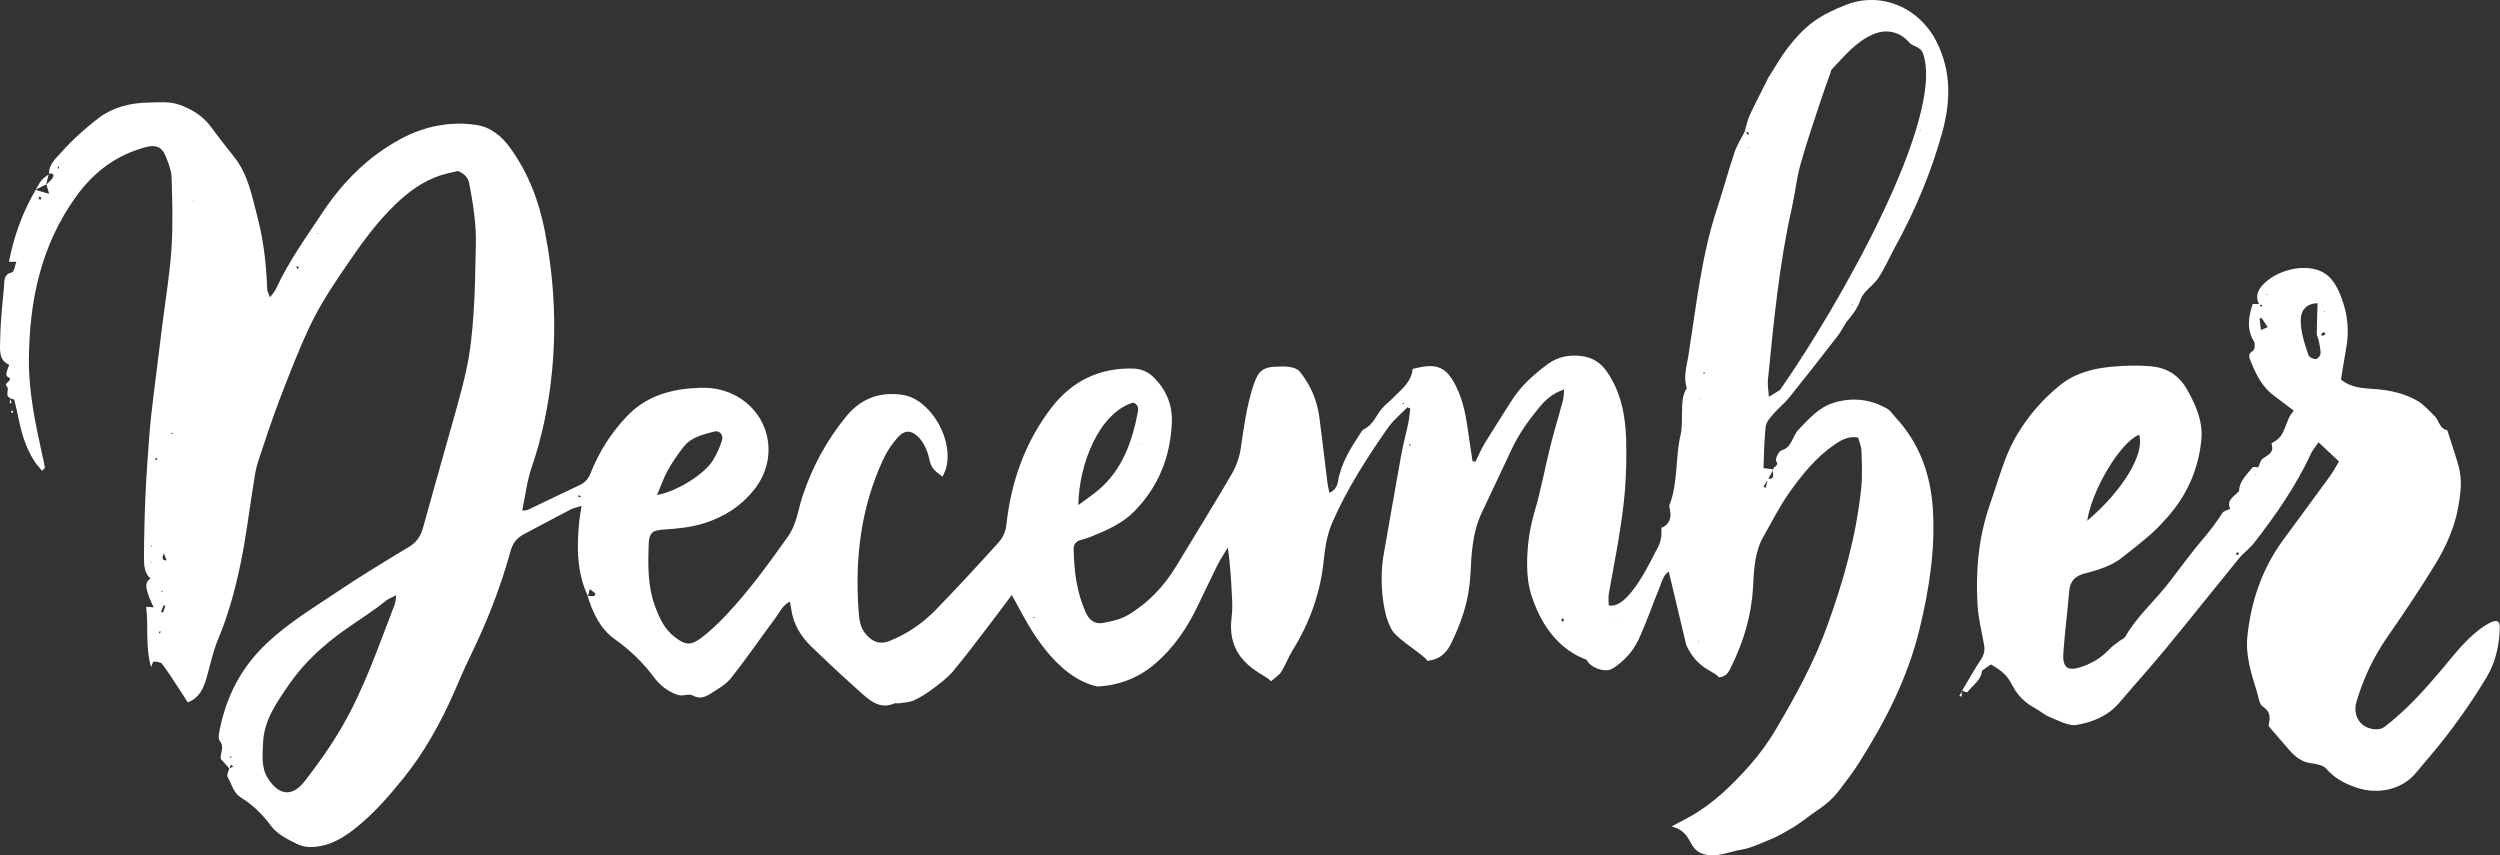 <?xml version="1.0" encoding="UTF-8" standalone="no"?><svg xmlns="http://www.w3.org/2000/svg" xmlns:xlink="http://www.w3.org/1999/xlink" fill="#ffffff" height="398.9" preserveAspectRatio="xMidYMid meet" version="1" viewBox="0.0 0.0 1166.1 398.9" width="1166.1" zoomAndPan="magnify"><rect x="0.0" y="0.0" width="1166.1" height="398.9" fill="#333333" stroke="none"/><defs><clipPath id="a"><path d="M 0 0 L 909 0 L 909 398.949 L 0 398.949 Z M 0 0"/></clipPath></defs><g><g clip-path="url(#a)" id="change1_10"><path d="M 70.754 254.801 C 70.691 254.652 70.633 254.516 70.574 254.379 C 70.473 254.48 70.309 254.574 70.289 254.688 C 70.27 254.812 70.387 254.961 70.445 255.098 C 70.547 254.996 70.652 254.898 70.754 254.801 Z M 531.078 207.254 L 530.754 207.227 L 530.883 207.609 Z M 654.469 188.434 C 654.602 188.352 654.734 188.27 654.867 188.184 C 654.742 188.09 654.621 187.922 654.496 187.918 C 654.359 187.914 654.219 188.066 654.082 188.148 C 654.211 188.242 654.34 188.34 654.469 188.434 Z M 792.629 185.855 L 792.988 185.688 L 792.637 185.508 Z M 864.004 141.684 L 863.695 142.141 L 864.133 142.238 Z M 148.535 109.059 C 148.23 108.965 148.051 108.906 147.867 108.852 C 147.902 108.969 147.926 109.18 147.969 109.184 C 148.105 109.195 148.25 109.129 148.535 109.059 Z M 90.52 93.891 C 90.473 93.742 90.43 93.598 90.387 93.453 C 90.312 93.637 90.238 93.82 90.164 94.004 C 90.281 93.969 90.398 93.93 90.52 93.891 Z M 815.863 68.961 L 815.664 68.488 L 815.465 68.961 Z M 895.781 60.512 L 895.309 60.707 L 895.77 60.91 Z M 107.492 353.512 C 107.641 353.434 107.859 353.391 107.918 353.27 C 107.98 353.137 107.895 352.938 107.871 352.766 C 107.641 352.883 107.406 353.004 107.176 353.121 C 107.281 353.25 107.387 353.379 107.492 353.512 Z M 792.254 299.254 L 792.051 298.789 L 791.832 299.242 Z M 75.605 276.105 C 75.668 275.957 75.77 275.805 75.766 275.66 C 75.762 275.598 75.527 275.547 75.402 275.488 C 75.344 275.637 75.242 275.789 75.25 275.934 C 75.254 275.996 75.48 276.047 75.605 276.105 Z M 70.73 262.082 L 70.281 262.016 L 70.434 262.523 Z M 482.16 287.66 C 482.086 287.801 482.008 287.945 481.934 288.09 C 482.074 288.156 482.254 288.309 482.344 288.266 C 482.461 288.215 482.508 288.004 482.582 287.859 C 482.441 287.793 482.301 287.727 482.16 287.66 Z M 271.027 231.633 C 270.746 231.43 270.508 231.199 270.227 231.078 C 270.094 231.023 269.707 231.199 269.711 231.242 C 269.738 231.504 269.844 231.754 269.926 232.004 C 270.277 231.887 270.629 231.77 271.027 231.633 Z M 139.512 124.746 C 139.203 124.543 138.902 124.32 138.574 124.152 C 138.535 124.137 138.199 124.496 138.238 124.586 C 138.363 124.895 138.598 125.156 138.789 125.438 C 139.031 125.211 139.273 124.98 139.512 124.746 Z M 794.535 173.785 C 794.555 173.965 794.57 174.141 794.59 174.32 C 794.828 174.242 795.07 174.164 795.312 174.09 C 795.211 173.941 795.137 173.73 794.992 173.664 C 794.887 173.613 794.691 173.738 794.535 173.785 Z M 18.32 91.648 C 18.211 91.992 17.938 92.395 18.035 92.668 C 18.117 92.902 18.613 92.992 18.93 93.148 C 19.035 92.828 19.305 92.434 19.199 92.215 C 19.07 91.945 18.629 91.828 18.32 91.648 Z M 27.594 77.914 C 27.48 77.777 27.363 77.637 27.25 77.496 C 27.102 77.789 26.914 78.07 26.824 78.383 C 26.797 78.48 27.031 78.652 27.145 78.793 C 27.297 78.504 27.445 78.211 27.594 77.914 Z M 80.449 202.457 C 80.531 202.312 80.617 202.168 80.699 202.023 C 80.488 201.934 80.277 201.848 80.07 201.758 C 80.062 201.93 80.008 202.125 80.07 202.266 C 80.113 202.367 80.316 202.395 80.449 202.457 Z M 657.934 207.363 C 657.797 207.234 657.664 207.105 657.527 206.98 C 657.441 207.246 657.355 207.512 657.27 207.777 C 657.441 207.816 657.672 207.934 657.77 207.863 C 657.883 207.781 657.883 207.539 657.934 207.363 Z M 73.09 213.426 C 72.852 213.613 72.594 213.766 72.43 213.984 C 72.352 214.078 72.449 214.465 72.488 214.465 C 72.758 214.488 73.031 214.445 73.305 214.422 C 73.238 214.102 73.168 213.785 73.09 213.426 Z M 74.523 294.375 C 74.398 294.652 74.262 294.922 74.168 295.211 C 74.16 295.238 74.43 295.359 74.57 295.434 C 74.707 295.164 74.852 294.898 74.953 294.617 C 74.961 294.59 74.676 294.461 74.523 294.375 Z M 728.93 288.379 C 728.703 288.605 728.316 288.816 728.293 289.066 C 728.258 289.391 728.504 289.75 728.633 290.094 C 728.938 289.793 729.332 289.535 729.508 289.172 C 729.574 289.031 729.141 288.652 728.93 288.379 Z M 77.133 282.617 C 76.855 282.516 76.578 282.418 76.301 282.316 C 75.906 283.352 75.508 284.383 75.109 285.418 C 75.418 285.531 75.73 285.641 76.039 285.754 C 76.402 284.711 76.766 283.664 77.133 282.617 Z M 306.469 230.898 C 316.262 229.082 328.645 220.953 332.43 214.891 C 334.254 211.977 335.703 208.738 336.754 205.465 C 337.598 202.832 335.609 200.609 333.09 201.297 C 328.008 202.688 322.578 203.816 319.051 208.191 C 316.234 211.684 313.699 215.461 311.492 219.363 C 309.633 222.652 308.43 226.309 306.469 230.898 Z M 502.961 235.59 C 506.789 232.734 509.848 230.727 512.598 228.355 C 523.641 218.828 528.082 205.934 530.746 192.176 C 531.141 190.145 530.695 188.496 528.508 187.789 C 512.621 192.613 503.23 216.562 502.961 235.59 Z M 184.824 277.629 C 182.445 278.871 181.059 279.324 180.016 280.188 C 174.07 285.09 167.473 289.098 161.215 293.527 C 150.844 300.863 141.73 309.125 134.566 319.621 C 128.863 327.98 122.98 336.242 122.684 346.871 C 122.527 352.344 121.738 357.996 124.945 363.035 C 130.047 371.062 136.289 371.879 142.113 364.402 C 148.418 356.316 154.387 347.859 159.527 339 C 169.977 320.988 176.613 301.242 184.117 281.91 C 184.465 281.02 184.449 279.984 184.824 277.629 Z M 896.926 24.836 C 895.785 21.652 892.324 21.879 890.477 19.742 C 886.078 14.668 879.805 13.453 873.949 15.898 C 865.684 19.355 860.309 26.215 854.359 32.398 C 853.988 32.785 853.984 33.52 853.785 34.086 C 852.426 37.918 850.969 41.719 849.703 45.586 C 846.336 55.898 842.754 66.156 839.832 76.602 C 837.957 83.293 837.297 90.316 835.762 97.113 C 829.809 123.496 827.34 150.355 824.629 177.184 C 824.391 179.547 824.883 181.988 825.082 185.055 C 827.312 183.758 828.812 182.883 830.312 181.977 C 830.445 181.879 825.082 185.055 830.266 181.891 C 858.016 142.238 907.582 54.637 896.926 24.836 Z M 77.816 261.355 C 77.672 261.77 77.527 262.188 77.746 261.547 C 77.746 262.254 77.746 261.836 77.746 261.422 C 77.316 260.32 76.887 259.219 76.457 258.121 C 75.531 260.051 75.383 261.555 77.816 261.355 Z M 754.023 288.477 C 753.992 288.234 753.961 287.992 753.93 287.75 C 754.047 287.836 754.254 287.914 754.262 288.008 C 754.27 288.137 754.133 288.281 754.055 288.418 C 753.672 288.348 753.293 288.277 752.914 288.207 C 753.285 288.297 753.656 288.387 754.023 288.477 Z M 824.32 37.031 C 827.656 31.859 830.645 26.41 834.438 21.598 C 837.816 17.309 841.676 13.141 846.078 9.977 C 850.672 6.68 855.996 4.176 861.312 2.156 C 877.598 -4.035 895.023 3.543 903.012 18.938 C 910.363 33.109 909.891 47.562 905.844 62.113 C 900.719 80.555 893.301 98.148 884.09 114.957 C 881.426 119.816 879.227 124.965 876.195 129.574 C 873.793 133.238 869.18 135.848 867.855 139.715 C 866.324 144.188 863.688 147.332 860.863 150.652 C 860.57 150.137 860.281 149.617 860.652 150.281 C 859.98 149.922 860.508 150.203 861.035 150.488 C 859.77 152.543 858.68 154.734 857.207 156.633 C 849.727 166.285 842.215 175.914 834.562 185.43 C 832.395 188.117 829.586 190.285 827.332 192.914 C 825.801 194.699 823.848 196.773 823.594 198.898 C 822.852 205.16 822.859 211.516 822.551 218.336 C 824.148 218.531 825.676 218.719 827.172 218.926 C 826.359 220.441 825.574 221.941 824.789 223.445 C 824.047 224.652 823.301 225.859 822.555 227.066 C 822.914 227.219 823.273 227.371 823.633 227.52 C 823.965 226.109 824.297 224.699 824.637 223.293 C 828.758 223.711 826.176 220.273 827.172 218.895 C 826.969 217.496 830.141 217.461 828.469 215.035 C 827.922 214.242 829.633 210.461 830.902 210.094 C 835.961 208.633 835.973 203.465 838.84 200.484 C 843.684 195.445 848.312 190.039 855.219 187.902 C 863.836 185.238 872.32 186.07 880.211 190.617 C 881.734 191.496 882.797 193.191 884.043 194.535 C 895.316 206.688 900.562 221.234 901.57 237.617 C 902.746 256.719 899.781 275.219 895.266 293.738 C 889.773 316.277 879.426 336.41 867.152 355.754 C 864.312 360.238 861.09 364.492 857.84 368.695 C 855.219 372.09 852.211 374.93 848.477 377.41 C 843.957 380.41 839.793 384.039 835 386.727 C 832.355 388.211 829.777 389.875 826.992 391.02 C 822.023 393.059 817.047 395.52 811.84 396.402 C 806.59 397.293 801.578 399.762 795.859 398.68 C 792.391 398.027 790.402 396.289 788.934 393.598 C 787.059 390.168 785.223 386.816 779.715 385.492 C 783.516 383.453 786.141 382.105 788.707 380.652 C 799.426 374.59 808.09 366.047 816.152 356.973 C 820.762 351.785 824.898 346.039 828.426 340.062 C 837.43 324.805 845.988 309.23 852.066 292.559 C 859.738 271.527 865.859 250.012 868.148 227.633 C 868.73 221.93 868.453 216.117 868.27 210.367 C 868.199 208.238 867.254 206.137 866.727 204.086 C 861.871 203.25 858.438 205.484 855.391 207.602 C 847.027 213.406 840.625 221.301 834.801 229.48 C 830.184 235.969 826.605 243.199 822.613 250.129 C 818.332 257.559 818.129 265.941 817.672 274.098 C 816.93 287.266 813.211 299.473 807.441 311.172 C 806.355 313.371 805.293 315.695 801.734 315.934 C 799.957 312.996 791.832 312.461 786.531 300.855 C 783.816 289.453 781.125 278.137 778.367 266.559 C 775.699 268.328 775.098 271.637 773.926 274.445 C 770.641 282.34 767.941 290.496 764.328 298.23 C 761.711 303.832 757.496 308.496 752.156 311.848 C 748.758 313.98 741.797 311.5 740.031 307.719 C 723.266 301.68 716.754 285.105 714.43 278.047 C 712.918 273.461 712.312 268.395 712.309 263.543 C 712.305 255.195 713.316 246.965 715.746 238.809 C 718.738 228.773 720.574 218.398 723.121 208.223 C 724.918 201.043 727.105 193.965 729.02 186.816 C 729.41 185.344 729.367 183.754 729.586 181.648 C 724.434 183.379 721.047 186.289 718.172 189.773 C 713.191 195.801 708.613 202.125 705.254 209.242 C 700.516 219.277 695.777 229.309 691.055 239.348 C 686.738 248.523 686.348 258.449 685.84 268.277 C 685.242 279.848 681.727 290.484 676.566 300.684 C 674.445 304.879 671.207 307.68 665.785 308.254 C 664.59 305.707 652.465 298.73 649.512 294.25 C 644.676 286.914 643.43 269.887 645.277 259.363 C 648.055 243.59 650.758 227.801 653.613 212.039 C 654.488 207.195 655.82 202.434 656.824 197.609 C 657.305 195.305 657.496 192.941 657.82 190.605 C 657.379 190.395 656.934 190.184 656.488 189.977 C 653.434 193.137 649.895 195.961 647.406 199.516 C 637.629 213.484 628.434 227.801 621.535 243.508 C 618.988 249.309 618.047 255.328 617.434 261.434 C 615.895 276.672 610.844 290.602 602.789 303.562 C 600.863 306.664 599.645 310.203 597.695 313.285 C 596.637 314.961 594.727 316.102 592.801 317.84 C 591.496 314.641 571.785 310.191 574.441 288.273 C 574.75 285.477 574.875 282.77 574.727 279.988 C 574.305 271.91 573.941 263.824 572.707 255.398 C 571.07 258.148 569.258 260.812 567.824 263.668 C 564.598 270.098 561.598 276.637 558.434 283.102 C 553.516 293.152 547.383 302.262 538.754 309.621 C 530.941 316.285 521.949 319.707 511.855 320.203 C 491.789 315.863 478.961 290.414 475.266 283.562 C 474.32 281.812 473.344 280.082 471.934 277.539 C 467.988 282.789 464.629 287.34 461.184 291.824 C 455.684 298.969 450.309 306.227 444.504 313.121 C 441.898 316.219 438.512 318.723 435.246 321.188 C 432.48 323.27 429.512 325.191 426.383 326.645 C 424.301 327.609 421.781 327.648 419.445 328.035 C 418.684 328.164 417.777 327.84 417.113 328.129 C 411.227 330.707 406.75 327.648 402.773 324.129 C 394.387 316.703 386.164 309.078 378.133 301.266 C 373.336 296.602 370 290.93 369.07 284.102 C 368.938 283.129 368.73 282.168 368.449 280.602 C 364.922 282.344 363.742 285.504 361.918 287.953 C 354.934 297.332 348.324 307.004 341.07 316.168 C 338.621 319.266 334.816 321.402 331.375 323.578 C 328.996 325.082 326.359 326.23 323.281 324.469 C 321.094 323.215 318.664 325.082 315.832 324.039 C 311.168 322.32 307.793 319.566 305.031 315.887 C 299.82 308.945 293.777 303.121 286.629 298.035 C 280.016 293.328 276.473 285.84 274.09 278.027 C 275.141 278.023 276.191 278.023 277.242 278.023 C 277.402 277.617 277.566 277.215 277.727 276.809 C 276.812 276.102 275.898 275.398 274.996 274.684 C 274.898 274.332 274.789 273.992 274.684 273.652 C 274.824 273.953 274.965 274.254 275.105 274.559 C 274.828 275.777 274.555 277 274.277 278.223 C 268.926 266.801 268.965 254.762 270.25 242.594 C 270.461 240.609 270.852 238.645 271.27 235.977 C 269.086 236.672 267.504 236.949 266.145 237.656 C 258.852 241.438 251.621 245.34 244.355 249.18 C 241.133 250.887 239.195 253.234 238.156 257.016 C 233.469 274.105 226.965 290.535 219.172 306.461 C 216.469 311.984 214.117 317.684 211.633 323.316 C 205.316 337.633 197.773 351.137 187.852 363.398 C 181.008 371.848 173.922 379.934 165.375 386.629 C 160.562 390.395 155.363 393.621 149.133 394.695 C 145.438 395.332 141.996 395.391 138.422 393.602 C 133.84 391.312 129.219 389.102 126.16 384.91 C 122.379 379.727 117.867 375.414 112.461 372.062 C 108.805 369.797 108.078 365.703 106.156 362.391 C 105.637 361.496 106.621 359.73 106.914 358.363 C 107.543 358.117 108.172 357.867 108.797 357.617 C 108.43 357.277 108.062 356.934 107.691 356.594 C 107.484 357.234 107.277 357.875 107.066 358.516 C 105.691 357.004 104.316 355.492 102.988 354.035 C 102.594 351.211 104.852 348.617 102.566 345.664 C 101.52 344.312 102.27 341.258 102.742 339.09 C 106.066 323.824 112.844 310.926 124.621 299.867 C 134.496 290.594 145.75 283.785 156.742 276.41 C 167.816 268.98 179.215 262.02 190.656 255.16 C 194.352 252.949 196.254 250.066 197.336 246.086 C 200.785 233.395 204.473 220.773 207.984 208.105 C 211.277 196.215 214.914 184.391 217.551 172.352 C 219.426 163.797 220.273 154.965 220.883 146.207 C 221.629 135.551 221.691 124.848 221.965 114.16 C 222.211 104.477 220.645 94.973 218.863 85.5 C 218.254 82.254 215.91 80.758 213.57 79.754 C 210.527 80.52 207.785 81.027 205.164 81.898 C 197.211 84.547 190.59 89.449 184.645 95.129 C 176.004 103.387 168.996 112.984 162.266 122.875 C 155.816 132.344 149.387 141.832 144.523 152.156 C 139.277 163.289 134.84 174.816 130.434 186.32 C 126.762 195.906 123.551 205.676 120.344 215.43 C 119.324 218.531 118.875 221.836 118.348 225.078 C 116.242 238.043 114.723 251.129 111.996 263.957 C 109.543 275.52 106.422 286.969 101.805 297.98 C 99.348 303.824 98.078 310.168 96.305 316.297 C 94.918 321.105 93.004 325.496 87.594 327.621 C 86.449 325.84 85.262 323.941 84.027 322.074 C 81.262 317.891 78.602 313.629 75.594 309.625 C 74.934 308.746 73.016 308.699 71.648 308.566 C 71.391 308.543 71 309.938 70.465 311.145 C 67.734 301.746 69.336 292.492 68.172 283.051 C 69.703 283.148 70.645 283.211 71.586 283.273 C 71.613 283.43 71.68 283.59 71.66 283.734 C 71.645 283.867 71.535 283.984 71.465 284.109 C 71.539 283.844 71.609 283.578 71.68 283.312 C 70.762 281.172 69.586 279.098 68.988 276.867 C 68.34 274.449 67.219 271.691 70.27 269.828 C 70.242 269.609 70.246 269.414 70.223 269.227 C 70.207 269.086 70.16 268.953 70.125 268.816 C 70.191 269.203 70.254 269.59 70.32 269.973 C 67.211 267.262 67.141 263.453 67.156 259.887 C 67.199 250.047 67.438 240.199 67.883 230.367 C 68.32 220.766 69.023 211.172 69.773 201.59 C 70.211 195.953 70.906 190.34 71.59 184.727 C 72.949 173.535 74.383 162.359 75.773 151.172 C 77.238 139.398 79.219 127.656 79.996 115.836 C 80.719 104.855 80.383 93.781 80.031 82.766 C 79.926 79.379 78.504 75.941 77.219 72.715 C 75.59 68.621 72.723 67.395 68.297 68.551 C 54.562 72.137 43.941 79.973 35.609 91.496 C 19.098 114.324 13.691 140.223 13.477 167.707 C 13.363 182.793 16.461 197.426 19.684 212.043 C 20.125 214.047 20.57 216.055 20.93 218.074 C 20.973 218.316 20.465 218.652 19.656 219.598 C 18.383 218.039 17.02 216.66 16 215.059 C 12.512 209.586 10.445 203.539 9.094 197.223 C 8.328 193.645 7.574 190.066 6.676 186.523 C 6.59 186.176 5.508 186.086 4.883 185.875 L 5.027 185.797 C 1.898 184.711 4.605 181.57 3.199 180.25 C 1.223 178.395 7.074 177.488 3.445 175.672 C 2.516 175.207 2.992 173.332 4.309 170.145 C -0.578 168.102 -0.004 163.312 0.047 159.457 C 0.152 150.879 1.066 142.301 1.875 133.746 C 2.117 131.184 1.484 127.984 5.582 127.062 C 6.543 126.848 6.91 123.992 7.645 122.109 C 6.402 122.109 5.477 122.109 4.172 122.109 C 6.504 110.137 10.473 99.062 16.543 88.746 L 16.457 88.543 C 18.305 89.078 20.156 89.609 22.934 90.41 C 22.266 88.184 21.941 87.09 21.613 86 L 21.496 86.188 C 22.59 85.043 24.051 84.066 24.68 82.707 C 25.422 81.094 24.223 80.641 22.727 81.07 L 22.895 81.207 C 22.629 76.496 26.332 73.652 28.832 70.805 C 33.785 65.16 39.535 60.102 45.473 55.461 C 52.461 50 60.723 47.941 69.66 47.828 C 74.594 47.766 79.316 47.168 84.188 49.027 C 89.98 51.242 94.789 54.188 98.535 59.344 C 101.941 64.027 105.559 68.617 109.16 73.133 C 115.809 81.469 117.469 91.316 120.039 101.035 C 123.008 112.254 124.238 123.668 124.648 135.215 C 124.676 135.957 125.188 136.684 125.969 138.684 C 127.215 136.91 128.195 135.871 128.766 134.645 C 134.711 121.809 142.969 110.355 150.75 98.668 C 159.98 84.797 171.695 73.121 186.395 65.078 C 197.422 59.047 209.523 56.406 222.168 58.273 C 229.031 59.289 234.148 63.664 238.039 69.07 C 246.426 80.723 251.398 93.742 254.164 107.938 C 258.375 129.547 259.594 151.234 257.5 173.035 C 256.023 188.391 252.973 203.516 247.926 218.223 C 245.781 224.469 245.051 231.199 243.59 238.121 C 244.547 238.047 245.383 238.191 246.008 237.898 C 254.168 234.039 262.277 230.066 270.457 226.238 C 273.059 225.02 274.5 223.203 275.57 220.492 C 279.461 210.66 285.039 201.93 292.395 194.184 C 301.758 184.32 313.57 181.348 326.41 180.879 C 329.805 180.758 333.355 181.062 336.617 181.961 C 357.594 187.723 365.223 211.559 351.742 228.438 C 345.625 236.098 337.922 241.023 328.621 243.996 C 322.348 245.996 315.984 246.602 309.527 247 C 304.043 247.34 302.758 248.656 302.566 254.156 C 302.227 263.859 302.105 273.535 305.562 282.852 C 307.586 288.312 309.957 293.535 314.77 297.184 C 319.641 300.871 322.105 301.27 327.027 297.578 C 331.422 294.281 335.438 290.383 339.199 286.359 C 349.707 275.129 358.703 262.699 367.594 250.172 C 371.578 244.555 372.227 237.91 374.246 231.723 C 378.789 217.828 385.633 205.289 394.867 194.051 C 401.703 185.73 410.703 182.527 421.273 184.238 C 423.809 184.648 426.445 185.754 428.559 187.223 C 437.555 193.469 443.992 206.738 441.426 217.969 C 441.121 219.312 440.391 220.555 439.668 222.309 C 436.676 220.215 434.426 218.582 433.648 214.887 C 432.871 211.184 431.547 207.387 428.867 204.383 C 425.543 200.664 422.16 200.242 418.84 203.926 C 416.141 206.922 413.777 210.422 412.066 214.074 C 401.5 236.668 398.684 260.594 400.508 285.219 C 400.793 289.078 401.242 293.016 404.145 296.148 C 407.473 299.742 410.688 300.695 415.23 298.852 C 423.355 295.547 430.492 290.621 436.547 284.379 C 446.57 274.039 456.359 263.465 465.992 252.758 C 467.777 250.77 469.094 247.777 469.379 245.113 C 471.539 224.809 478.117 206.113 490.586 189.98 C 500.008 177.789 512.879 171.41 528.695 171.918 C 532.652 172.047 535.844 173.629 538.527 176.387 C 544.125 182.133 546.91 189.035 546.598 197.055 C 545.965 213.148 540.219 227.297 528.91 238.684 C 523.438 244.195 516.102 247.434 508.844 250.355 C 507.32 250.969 505.738 251.473 504.145 251.867 C 501.746 252.457 500.758 253.984 500.801 256.348 C 500.988 266.512 502.246 276.465 506.52 285.848 C 508.074 289.262 510.719 291.242 514.336 290.578 C 518.309 289.852 522.527 288.984 525.938 286.984 C 535.504 281.383 542.973 273.484 548.711 263.961 C 557.309 249.688 566.121 235.543 574.504 221.145 C 576.625 217.504 578.137 213.215 578.75 209.051 C 580.188 199.301 581.453 189.57 584.508 180.133 C 586.836 172.949 588.988 171.035 596.309 170.988 C 598.152 170.977 600.043 170.875 601.832 171.223 C 603.328 171.516 605.176 172.02 606.062 173.094 C 611.258 179.387 614.352 186.699 615.422 194.781 C 616.746 204.77 617.867 214.777 619.113 224.773 C 619.309 226.352 619.691 227.906 620.074 229.91 C 622.695 228.68 623.695 226.887 624.082 224.578 C 625.496 216.105 629.98 209.051 634.57 202.055 C 635.02 201.371 635.504 200.523 636.18 200.207 C 640.555 198.18 641.887 193.574 644.801 190.324 C 646.551 188.371 648.688 186.766 650.516 184.875 C 654.039 181.234 658.352 178.086 658.914 172.062 C 664.812 170.746 670.883 169.09 675.676 174.664 C 677.648 176.953 679.055 179.84 680.273 182.648 C 683.473 190.016 684.27 197.969 685.441 205.816 C 685.91 208.934 686.387 212.051 686.859 215.172 C 687.309 215.23 687.762 215.293 688.211 215.352 C 689.617 212.516 690.832 209.562 692.473 206.867 C 696.629 200.051 700.965 193.344 705.258 186.609 C 709.637 179.738 715.652 174.488 722.125 169.707 C 726.891 166.184 732.383 165.363 738.016 166.129 C 742.836 166.781 746.629 169.141 749.59 173.457 C 756.188 183.062 758.164 193.84 758.496 205.047 C 758.723 212.789 758.547 220.574 757.969 228.297 C 757.402 235.836 756.27 243.352 755.078 250.828 C 753.688 259.547 751.902 268.207 750.418 276.91 C 750.113 278.688 750.371 280.555 750.371 282.344 C 759.82 284.57 770.516 260.258 773.684 254.578 C 774.41 253.277 774.547 251.652 774.953 250.172 L 774.914 250.152 C 774.938 248.836 774.957 247.523 774.98 246.207 L 774.867 246.32 C 778.664 244.652 779.711 241.676 778.957 237.812 C 778.801 237.02 778.5 236.082 778.762 235.402 C 782.828 224.891 781.34 213.512 783.918 202.754 C 784.719 199.418 784.422 195.816 784.559 192.332 C 784.711 188.457 784.453 184.512 786.801 181.074 C 785.02 175.781 786.812 170.598 787.613 165.488 C 791.23 142.453 793.625 119.176 801.031 96.871 C 803.871 88.305 806.176 79.559 809.062 71.012 C 810.227 67.559 812.301 64.41 813.957 61.129 C 814.438 61.758 814.922 62.383 815.406 63.012 C 815.559 62.68 815.703 62.352 815.855 62.02 C 815.172 61.777 814.488 61.535 813.805 61.289 C 814.555 58.785 815.023 56.152 816.113 53.801 C 818.742 48.121 821.66 42.574 824.488 36.945 C 825.105 36.812 825.695 36.703 826.285 36.598 C 826.562 36.469 826.844 36.344 826.992 36.273 C 826.875 36.371 826.652 36.555 826.426 36.734 C 825.719 36.832 825.02 36.934 824.32 37.031"/></g><g id="change1_1"><path d="M 1051.879 221.305 C 1051.73 221.348 1051.59 221.391 1051.441 221.43 C 1051.621 221.516 1051.809 221.602 1051.988 221.691 C 1051.949 221.562 1051.922 221.434 1051.879 221.305 Z M 1084.09 145.484 L 1084.398 145.074 L 1083.949 144.969 Z M 1057.281 137.234 L 1057.25 137.676 L 1057.77 137.465 Z M 1043.359 259.012 C 1043.66 258.848 1044.129 258.75 1044.23 258.5 C 1044.328 258.266 1044.039 257.871 1043.93 257.551 C 1043.641 257.711 1043.191 257.812 1043.102 258.047 C 1043.012 258.305 1043.25 258.684 1043.359 259.012 Z M 1084.66 155.961 C 1084.371 155.461 1084.18 155.141 1083.988 154.82 C 1083.539 155.137 1083.059 155.41 1082.699 155.801 C 1082.629 155.879 1083.129 156.695 1083.211 156.672 C 1083.719 156.52 1084.18 156.219 1084.66 155.961 Z M 1054.93 148.359 C 1054.602 148.41 1054.281 148.465 1053.949 148.52 C 1054.172 150.309 1054.379 152.094 1054.59 153.883 C 1055.59 153.488 1056.59 153.098 1057.75 152.641 C 1056.629 150.93 1055.781 149.645 1054.93 148.359 Z M 1081.012 141.453 C 1076.449 141.41 1073.41 144.27 1073.199 148.402 C 1072.898 154.445 1074.922 160.086 1076.781 165.688 C 1077.102 166.625 1079 167.516 1080.172 167.516 C 1080.949 167.516 1082.34 165.941 1082.391 165.016 C 1082.488 163.016 1081.949 160.973 1081.57 158.969 C 1081.352 157.828 1080.641 156.727 1080.641 155.613 C 1080.66 151.039 1080.859 146.465 1081.012 141.453 Z M 973.551 242.891 C 990.207 228.863 1000.57 211.484 997.777 202.797 C 989.352 205.938 975.938 227.832 973.551 242.891 Z M 1053.762 141.98 C 1052.039 138.633 1052.84 135.793 1055.27 133.07 C 1061.441 126.18 1074.129 122.832 1082.391 126.457 C 1087.871 128.859 1090.352 134.133 1092.301 139.324 C 1095.172 146.961 1095.809 154.914 1094.262 163.008 C 1093.371 167.641 1092.719 172.316 1091.941 177.062 C 1096.789 180.965 1102.359 181.113 1107.852 181.48 C 1114.68 181.934 1121.289 183.492 1127.25 186.758 C 1130.379 188.469 1132.828 191.441 1135.5 193.941 C 1137.641 195.945 1137.691 199.754 1141.281 200.621 C 1141.73 200.73 1141.941 202.02 1142.191 202.789 C 1143.75 207.676 1145.43 212.535 1146.801 217.477 C 1148.539 223.789 1147.77 230.172 1146.629 236.473 C 1144.891 246.125 1140.898 255.016 1135.859 263.266 C 1128.781 274.848 1121.18 286.137 1113.441 297.301 C 1107.02 306.543 1102.359 316.539 1099.18 327.242 C 1097.141 334.098 1101.309 339.977 1108.16 340.18 C 1109.488 340.223 1111.129 339.887 1112.148 339.105 C 1122.34 331.344 1130.82 321.879 1139.051 312.133 C 1145.23 304.816 1150.969 297.027 1159.211 291.734 C 1160.051 291.195 1160.941 290.723 1161.84 290.297 C 1164.691 288.953 1166.07 289.707 1166 292.758 C 1165.809 300.895 1164.078 308.793 1159.93 315.754 C 1155.109 323.848 1149.781 331.68 1144.172 339.254 C 1138.691 346.652 1132.66 353.664 1126.711 360.707 C 1120.07 368.555 1108.859 370.652 1099.211 367.391 C 1093.559 365.477 1088.93 363.008 1084.988 358.5 C 1083.531 356.832 1080.328 356.348 1077.828 355.992 C 1072.172 355.191 1068.941 351.277 1065.621 347.328 C 1063.281 344.547 1060.891 341.816 1058.129 338.605 C 1058.648 335.695 1059.719 332.234 1055.469 329.598 C 1053.809 328.566 1053.488 325.234 1052.77 322.887 C 1050.18 314.414 1047.32 305.926 1048.262 296.898 C 1049.961 280.539 1055.07 265.367 1064.871 251.977 C 1072.172 242.004 1079.531 232.086 1086.789 222.09 C 1088.328 219.977 1089.539 217.633 1090.988 215.254 C 1087.711 212.168 1084.82 209.461 1081.469 206.309 C 1080.039 208.391 1078.809 209.75 1078.07 211.336 C 1071.031 226.535 1061.539 240.18 1051.32 253.34 C 1049.32 255.91 1046.5 257.828 1044.43 260.355 C 1033.051 274.277 1021.891 288.379 1010.449 302.258 C 1003.289 310.945 995.738 319.305 988.445 327.879 C 983.242 333.996 976.02 336.828 968.703 338.125 C 964.812 338.812 960.188 336.062 956.059 334.449 C 953.641 333.504 951.605 331.613 949.285 330.363 C 944.863 327.984 941.344 324.723 938.98 320.289 C 936.234 315.137 934.594 313.402 928.645 309.898 C 927.27 310.863 925.785 311.906 924.309 312.945 C 924.402 312.562 924.48 312.184 924.562 311.805 C 924.543 312.168 924.523 312.535 924.504 312.902 C 924.027 317.43 920.078 319.621 917.68 322.844 C 917.48 323.105 915.938 322.363 915.02 322.09 L 915.152 322.254 C 918.043 317.41 920.766 312.453 923.898 307.777 C 925.383 305.566 925.914 303.484 925.48 300.969 C 924.395 294.715 922.773 288.48 922.406 282.176 C 921.477 266.289 922.84 250.59 928.137 235.406 C 930.57 228.43 932.676 221.332 935.281 214.422 C 936.855 210.242 938.797 206.137 941.105 202.32 C 946.352 193.633 952.957 186.07 960.891 179.66 C 968.09 173.84 976.609 171.789 985.469 171.012 C 991.375 170.492 997.398 170.332 1003.289 170.867 C 1010.762 171.547 1016.422 174.945 1020.379 182.102 C 1024.398 189.359 1027.539 196.621 1026.809 204.824 C 1025.578 218.691 1020.148 230.961 1010.84 241.395 C 1008.379 244.145 1005.859 246.867 1003.09 249.285 C 998.836 253.004 994.371 256.488 989.938 260 C 984.836 264.047 978.676 265.844 972.566 267.441 C 967.922 268.656 965.539 270.977 965.145 275.824 C 964.367 285.441 963.059 295.016 962.438 304.641 C 961.973 311.812 964.617 313.297 971.488 310.844 C 976.246 309.145 980.324 306.637 983.766 302.938 C 985.129 301.477 986.848 300.34 988.438 299.094 C 989.391 298.348 990.785 297.898 991.332 296.941 C 996.871 287.254 1005.422 280.023 1012.07 271.246 C 1017.398 264.219 1022.66 257.117 1028.379 250.41 C 1031.422 246.844 1034.121 243.133 1036.648 239.219 C 1037.25 238.297 1038.84 238.016 1040.25 237.297 C 1038.27 233.301 1042.172 231.547 1044.449 229.008 C 1044.789 228.926 1045.121 228.844 1045.449 228.762 C 1045.102 228.832 1044.75 228.902 1044.398 228.969 C 1044.551 224.223 1048.102 221.371 1050.672 218.023 C 1051.02 217.566 1052.48 217.961 1053.398 217.961 C 1053.969 216.73 1054.262 214.832 1055.359 213.98 C 1057.68 212.184 1060.961 211.285 1059.539 207.223 C 1059.469 207.016 1059.941 206.449 1060.27 206.297 C 1066.531 203.41 1065.559 196.055 1069.922 191.582 C 1066.73 189.164 1063.898 186.938 1060.98 184.824 C 1055.441 180.812 1052.43 175.035 1050 168.918 C 1049.34 167.234 1048.051 165.176 1050.922 163.602 C 1051.672 163.184 1051.988 160.32 1051.352 159.285 C 1047.84 153.547 1048.77 147.785 1050.762 141.809 C 1051.699 141.809 1052.809 141.809 1053.93 141.809 C 1054.18 142.27 1054.43 142.734 1054.691 143.203 C 1054.891 142.926 1055.102 142.648 1055.309 142.371 C 1054.789 142.242 1054.281 142.109 1053.762 141.98"/></g><g id="change1_2"><path d="M 16.543 88.746 C 17.465 87.18 18.219 85.48 19.359 84.094 C 20.305 82.941 21.699 82.156 22.895 81.207 C 22.895 81.207 22.727 81.07 22.727 81.07 C 22.316 82.777 21.906 84.48 21.496 86.188 L 21.613 86 C 19.895 86.848 18.176 87.695 16.457 88.543 L 16.543 88.746"/></g><g id="change1_3"><path d="M 915.02 322.09 C 915.02 323.035 915.02 323.984 915.02 324.93 C 914.648 324.824 914.281 324.715 913.91 324.605 C 914.332 323.832 914.754 323.051 915.164 322.266 C 915.152 322.254 915.02 322.09 915.02 322.09"/></g><g id="change1_4"><path d="M 6.125 192.625 C 5.82 192.523 5.492 192.465 5.227 192.301 C 5.121 192.238 5.098 191.797 5.121 191.789 C 5.41 191.691 5.715 191.648 6.016 191.586 C 6.055 191.934 6.09 192.277 6.125 192.625"/></g><g id="change1_5"><path d="M 4.883 185.875 C 5.051 186.602 5.219 187.328 5.391 188.055 C 5.078 188.035 4.766 188.012 4.457 187.992 C 4.629 187.27 4.801 186.551 5 185.812 C 5.027 185.797 4.883 185.875 4.883 185.875"/></g><g id="change1_6"><path d="M 621.426 226.648 C 621.301 226.59 621.18 226.535 621.059 226.477 C 621.234 226.395 621.41 226.309 621.586 226.227 C 621.531 226.367 621.48 226.508 621.426 226.648"/></g><g id="change1_7"><path d="M 774.98 246.207 C 774.914 245.84 774.848 245.473 774.781 245.105 C 774.824 245.496 774.867 245.891 774.891 246.301 C 774.867 246.32 774.98 246.207 774.98 246.207"/></g><g id="change1_8"><path d="M 774.953 250.172 C 774.602 250.266 774.25 250.359 773.895 250.453 C 774.227 250.352 774.559 250.254 774.902 250.152 C 774.914 250.152 774.953 250.172 774.953 250.172"/></g><g id="change1_9"><path d="M 840.648 165.922 C 840.367 165.992 840.086 166.059 839.805 166.129 C 839.961 166.168 840.152 166.281 840.262 166.23 C 840.402 166.156 840.48 165.953 840.578 165.785 C 840.574 165.766 840.648 165.922 840.648 165.922"/></g></g></svg>